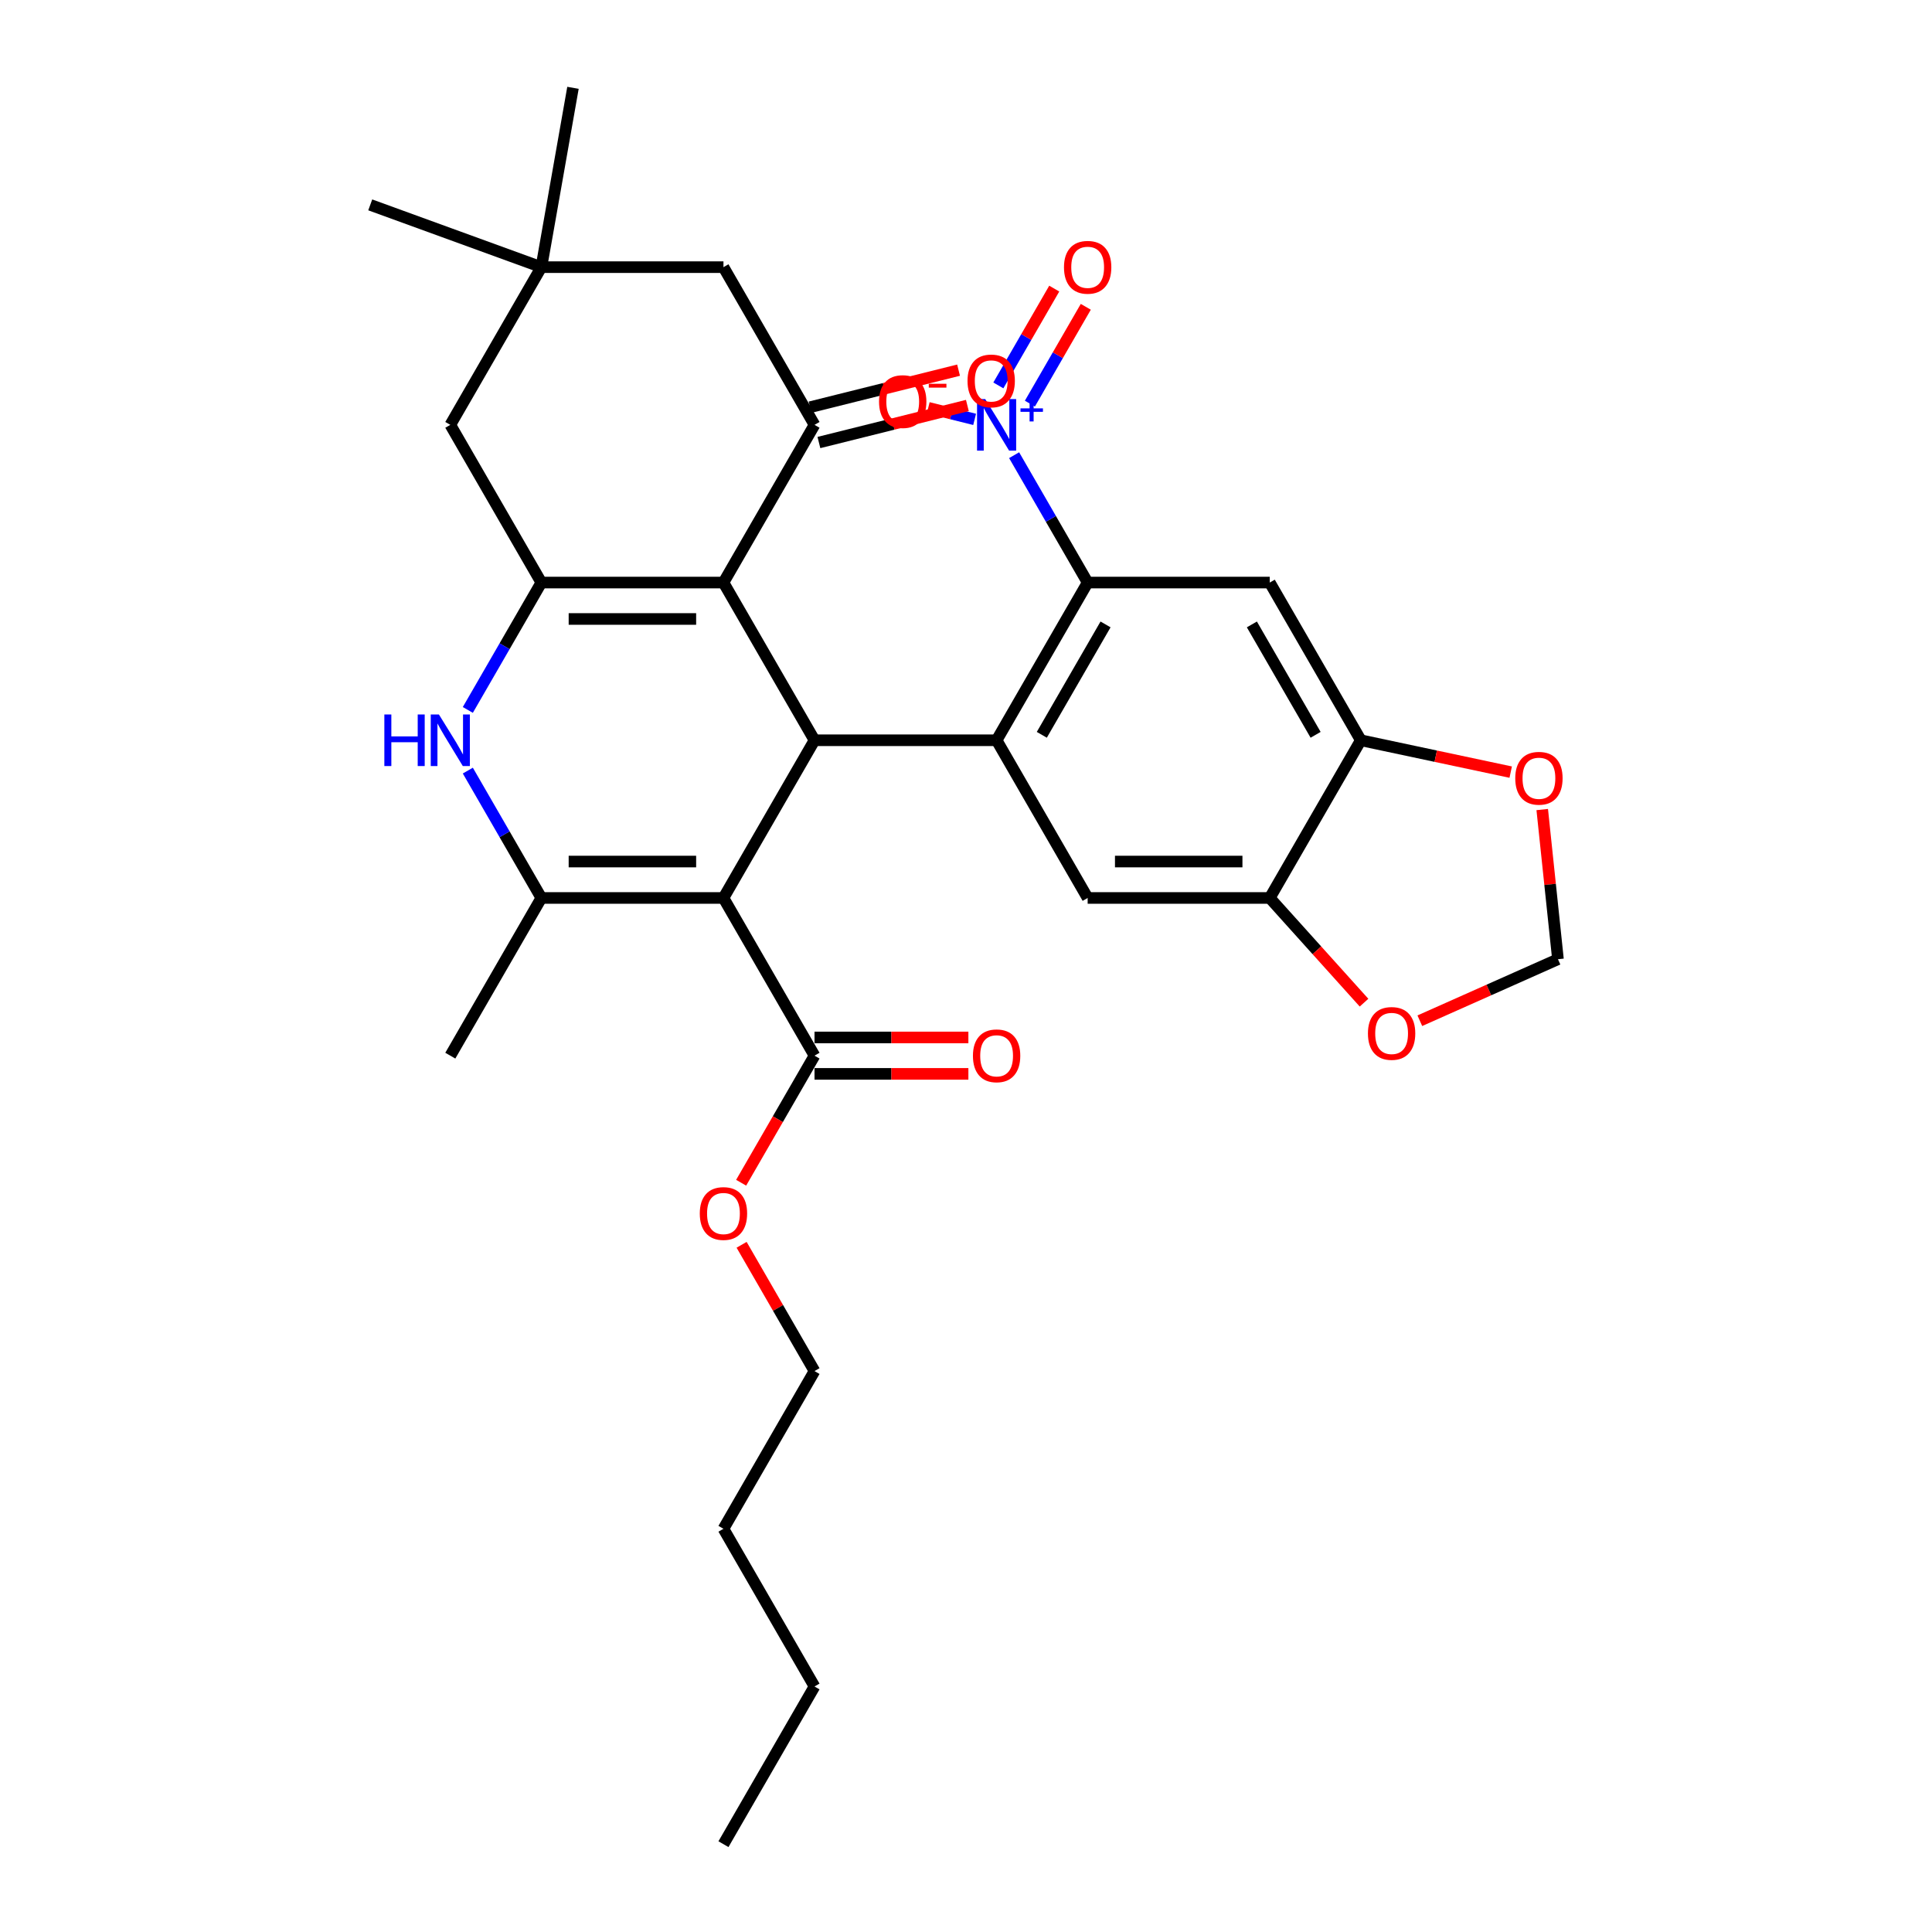 <?xml version='1.0' encoding='iso-8859-1'?>
<svg version='1.1' baseProfile='full'
              xmlns='http://www.w3.org/2000/svg'
                      xmlns:rdkit='http://www.rdkit.org/xml'
                      xmlns:xlink='http://www.w3.org/1999/xlink'
                  xml:space='preserve'
width='1000px' height='1000px' viewBox='0 0 1000 1000'>
<!-- END OF HEADER -->
<rect style='opacity:1.0;fill:#FFFFFF;stroke:none' width='1000' height='1000' x='0' y='0'> </rect>
<path class='bond-1' d='M 374.46,464.784 L 421.588,383.158' style='fill:none;fill-rule:evenodd;stroke:#000000;stroke-width:6px;stroke-linecap:butt;stroke-linejoin:miter;stroke-opacity:1' />
<path class='bond-3' d='M 374.46,464.784 L 280.206,464.784' style='fill:none;fill-rule:evenodd;stroke:#000000;stroke-width:6px;stroke-linecap:butt;stroke-linejoin:miter;stroke-opacity:1' />
<path class='bond-3' d='M 360.322,445.934 L 294.344,445.934' style='fill:none;fill-rule:evenodd;stroke:#000000;stroke-width:6px;stroke-linecap:butt;stroke-linejoin:miter;stroke-opacity:1' />
<path class='bond-10' d='M 374.46,464.784 L 421.588,546.411' style='fill:none;fill-rule:evenodd;stroke:#000000;stroke-width:6px;stroke-linecap:butt;stroke-linejoin:miter;stroke-opacity:1' />
<path class='bond-0' d='M 374.46,301.531 L 421.588,383.158' style='fill:none;fill-rule:evenodd;stroke:#000000;stroke-width:6px;stroke-linecap:butt;stroke-linejoin:miter;stroke-opacity:1' />
<path class='bond-8' d='M 374.46,301.531 L 421.588,219.904' style='fill:none;fill-rule:evenodd;stroke:#000000;stroke-width:6px;stroke-linecap:butt;stroke-linejoin:miter;stroke-opacity:1' />
<path class='bond-32' d='M 374.46,301.531 L 280.206,301.531' style='fill:none;fill-rule:evenodd;stroke:#000000;stroke-width:6px;stroke-linecap:butt;stroke-linejoin:miter;stroke-opacity:1' />
<path class='bond-32' d='M 360.322,320.382 L 294.344,320.382' style='fill:none;fill-rule:evenodd;stroke:#000000;stroke-width:6px;stroke-linecap:butt;stroke-linejoin:miter;stroke-opacity:1' />
<path class='bond-4' d='M 421.588,383.158 L 515.842,383.158' style='fill:none;fill-rule:evenodd;stroke:#000000;stroke-width:6px;stroke-linecap:butt;stroke-linejoin:miter;stroke-opacity:1' />
<path class='bond-2' d='M 280.206,301.531 L 261.175,334.493' style='fill:none;fill-rule:evenodd;stroke:#000000;stroke-width:6px;stroke-linecap:butt;stroke-linejoin:miter;stroke-opacity:1' />
<path class='bond-2' d='M 261.175,334.493 L 242.145,367.455' style='fill:none;fill-rule:evenodd;stroke:#0000FF;stroke-width:6px;stroke-linecap:butt;stroke-linejoin:miter;stroke-opacity:1' />
<path class='bond-14' d='M 280.206,301.531 L 233.079,219.904' style='fill:none;fill-rule:evenodd;stroke:#000000;stroke-width:6px;stroke-linecap:butt;stroke-linejoin:miter;stroke-opacity:1' />
<path class='bond-5' d='M 280.206,464.784 L 261.175,431.822' style='fill:none;fill-rule:evenodd;stroke:#000000;stroke-width:6px;stroke-linecap:butt;stroke-linejoin:miter;stroke-opacity:1' />
<path class='bond-5' d='M 261.175,431.822 L 242.145,398.86' style='fill:none;fill-rule:evenodd;stroke:#0000FF;stroke-width:6px;stroke-linecap:butt;stroke-linejoin:miter;stroke-opacity:1' />
<path class='bond-25' d='M 280.206,464.784 L 233.079,546.411' style='fill:none;fill-rule:evenodd;stroke:#000000;stroke-width:6px;stroke-linecap:butt;stroke-linejoin:miter;stroke-opacity:1' />
<path class='bond-6' d='M 515.842,383.158 L 562.97,301.531' style='fill:none;fill-rule:evenodd;stroke:#000000;stroke-width:6px;stroke-linecap:butt;stroke-linejoin:miter;stroke-opacity:1' />
<path class='bond-6' d='M 539.237,380.339 L 572.226,323.2' style='fill:none;fill-rule:evenodd;stroke:#000000;stroke-width:6px;stroke-linecap:butt;stroke-linejoin:miter;stroke-opacity:1' />
<path class='bond-11' d='M 515.842,383.158 L 562.97,464.784' style='fill:none;fill-rule:evenodd;stroke:#000000;stroke-width:6px;stroke-linecap:butt;stroke-linejoin:miter;stroke-opacity:1' />
<path class='bond-7' d='M 562.97,301.531 L 543.939,268.569' style='fill:none;fill-rule:evenodd;stroke:#000000;stroke-width:6px;stroke-linecap:butt;stroke-linejoin:miter;stroke-opacity:1' />
<path class='bond-7' d='M 543.939,268.569 L 524.908,235.607' style='fill:none;fill-rule:evenodd;stroke:#0000FF;stroke-width:6px;stroke-linecap:butt;stroke-linejoin:miter;stroke-opacity:1' />
<path class='bond-9' d='M 562.97,301.531 L 657.224,301.531' style='fill:none;fill-rule:evenodd;stroke:#000000;stroke-width:6px;stroke-linecap:butt;stroke-linejoin:miter;stroke-opacity:1' />
<path class='bond-17' d='M 504.467,217.067 L 492.46,214.073' style='fill:none;fill-rule:evenodd;stroke:#0000FF;stroke-width:6px;stroke-linecap:butt;stroke-linejoin:miter;stroke-opacity:1' />
<path class='bond-17' d='M 492.46,214.073 L 480.452,211.078' style='fill:none;fill-rule:evenodd;stroke:#FF0000;stroke-width:6px;stroke-linecap:butt;stroke-linejoin:miter;stroke-opacity:1' />
<path class='bond-20' d='M 533.071,208.914 L 547.536,183.859' style='fill:none;fill-rule:evenodd;stroke:#0000FF;stroke-width:6px;stroke-linecap:butt;stroke-linejoin:miter;stroke-opacity:1' />
<path class='bond-20' d='M 547.536,183.859 L 562.001,158.805' style='fill:none;fill-rule:evenodd;stroke:#FF0000;stroke-width:6px;stroke-linecap:butt;stroke-linejoin:miter;stroke-opacity:1' />
<path class='bond-20' d='M 516.746,199.488 L 531.211,174.434' style='fill:none;fill-rule:evenodd;stroke:#0000FF;stroke-width:6px;stroke-linecap:butt;stroke-linejoin:miter;stroke-opacity:1' />
<path class='bond-20' d='M 531.211,174.434 L 545.676,149.379' style='fill:none;fill-rule:evenodd;stroke:#FF0000;stroke-width:6px;stroke-linecap:butt;stroke-linejoin:miter;stroke-opacity:1' />
<path class='bond-16' d='M 421.588,219.904 L 374.46,138.277' style='fill:none;fill-rule:evenodd;stroke:#000000;stroke-width:6px;stroke-linecap:butt;stroke-linejoin:miter;stroke-opacity:1' />
<path class='bond-21' d='M 423.868,229.049 L 462.29,219.467' style='fill:none;fill-rule:evenodd;stroke:#000000;stroke-width:6px;stroke-linecap:butt;stroke-linejoin:miter;stroke-opacity:1' />
<path class='bond-21' d='M 462.29,219.467 L 500.713,209.886' style='fill:none;fill-rule:evenodd;stroke:#FF0000;stroke-width:6px;stroke-linecap:butt;stroke-linejoin:miter;stroke-opacity:1' />
<path class='bond-21' d='M 419.307,210.759 L 457.729,201.177' style='fill:none;fill-rule:evenodd;stroke:#000000;stroke-width:6px;stroke-linecap:butt;stroke-linejoin:miter;stroke-opacity:1' />
<path class='bond-21' d='M 457.729,201.177 L 496.151,191.595' style='fill:none;fill-rule:evenodd;stroke:#FF0000;stroke-width:6px;stroke-linecap:butt;stroke-linejoin:miter;stroke-opacity:1' />
<path class='bond-34' d='M 657.224,301.531 L 704.351,383.158' style='fill:none;fill-rule:evenodd;stroke:#000000;stroke-width:6px;stroke-linecap:butt;stroke-linejoin:miter;stroke-opacity:1' />
<path class='bond-34' d='M 647.968,323.2 L 680.957,380.339' style='fill:none;fill-rule:evenodd;stroke:#000000;stroke-width:6px;stroke-linecap:butt;stroke-linejoin:miter;stroke-opacity:1' />
<path class='bond-23' d='M 421.588,555.837 L 461.41,555.837' style='fill:none;fill-rule:evenodd;stroke:#000000;stroke-width:6px;stroke-linecap:butt;stroke-linejoin:miter;stroke-opacity:1' />
<path class='bond-23' d='M 461.41,555.837 L 501.233,555.837' style='fill:none;fill-rule:evenodd;stroke:#FF0000;stroke-width:6px;stroke-linecap:butt;stroke-linejoin:miter;stroke-opacity:1' />
<path class='bond-23' d='M 421.588,536.986 L 461.41,536.986' style='fill:none;fill-rule:evenodd;stroke:#000000;stroke-width:6px;stroke-linecap:butt;stroke-linejoin:miter;stroke-opacity:1' />
<path class='bond-23' d='M 461.41,536.986 L 501.233,536.986' style='fill:none;fill-rule:evenodd;stroke:#FF0000;stroke-width:6px;stroke-linecap:butt;stroke-linejoin:miter;stroke-opacity:1' />
<path class='bond-24' d='M 421.588,546.411 L 402.601,579.298' style='fill:none;fill-rule:evenodd;stroke:#000000;stroke-width:6px;stroke-linecap:butt;stroke-linejoin:miter;stroke-opacity:1' />
<path class='bond-24' d='M 402.601,579.298 L 383.614,612.185' style='fill:none;fill-rule:evenodd;stroke:#FF0000;stroke-width:6px;stroke-linecap:butt;stroke-linejoin:miter;stroke-opacity:1' />
<path class='bond-13' d='M 562.97,464.784 L 657.224,464.784' style='fill:none;fill-rule:evenodd;stroke:#000000;stroke-width:6px;stroke-linecap:butt;stroke-linejoin:miter;stroke-opacity:1' />
<path class='bond-13' d='M 577.108,445.934 L 643.086,445.934' style='fill:none;fill-rule:evenodd;stroke:#000000;stroke-width:6px;stroke-linecap:butt;stroke-linejoin:miter;stroke-opacity:1' />
<path class='bond-12' d='M 704.351,383.158 L 657.224,464.784' style='fill:none;fill-rule:evenodd;stroke:#000000;stroke-width:6px;stroke-linecap:butt;stroke-linejoin:miter;stroke-opacity:1' />
<path class='bond-18' d='M 704.351,383.158 L 743.144,391.403' style='fill:none;fill-rule:evenodd;stroke:#000000;stroke-width:6px;stroke-linecap:butt;stroke-linejoin:miter;stroke-opacity:1' />
<path class='bond-18' d='M 743.144,391.403 L 781.937,399.649' style='fill:none;fill-rule:evenodd;stroke:#FF0000;stroke-width:6px;stroke-linecap:butt;stroke-linejoin:miter;stroke-opacity:1' />
<path class='bond-19' d='M 657.224,464.784 L 681.621,491.88' style='fill:none;fill-rule:evenodd;stroke:#000000;stroke-width:6px;stroke-linecap:butt;stroke-linejoin:miter;stroke-opacity:1' />
<path class='bond-19' d='M 681.621,491.88 L 706.018,518.976' style='fill:none;fill-rule:evenodd;stroke:#FF0000;stroke-width:6px;stroke-linecap:butt;stroke-linejoin:miter;stroke-opacity:1' />
<path class='bond-15' d='M 233.079,219.904 L 280.206,138.277' style='fill:none;fill-rule:evenodd;stroke:#000000;stroke-width:6px;stroke-linecap:butt;stroke-linejoin:miter;stroke-opacity:1' />
<path class='bond-26' d='M 280.206,138.277 L 191.636,106.04' style='fill:none;fill-rule:evenodd;stroke:#000000;stroke-width:6px;stroke-linecap:butt;stroke-linejoin:miter;stroke-opacity:1' />
<path class='bond-27' d='M 280.206,138.277 L 296.573,45.455' style='fill:none;fill-rule:evenodd;stroke:#000000;stroke-width:6px;stroke-linecap:butt;stroke-linejoin:miter;stroke-opacity:1' />
<path class='bond-33' d='M 280.206,138.277 L 374.46,138.277' style='fill:none;fill-rule:evenodd;stroke:#000000;stroke-width:6px;stroke-linecap:butt;stroke-linejoin:miter;stroke-opacity:1' />
<path class='bond-35' d='M 798.256,419.023 L 802.327,457.758' style='fill:none;fill-rule:evenodd;stroke:#FF0000;stroke-width:6px;stroke-linecap:butt;stroke-linejoin:miter;stroke-opacity:1' />
<path class='bond-35' d='M 802.327,457.758 L 806.398,496.492' style='fill:none;fill-rule:evenodd;stroke:#000000;stroke-width:6px;stroke-linecap:butt;stroke-linejoin:miter;stroke-opacity:1' />
<path class='bond-22' d='M 734.902,528.325 L 770.65,512.409' style='fill:none;fill-rule:evenodd;stroke:#FF0000;stroke-width:6px;stroke-linecap:butt;stroke-linejoin:miter;stroke-opacity:1' />
<path class='bond-22' d='M 770.65,512.409 L 806.398,496.492' style='fill:none;fill-rule:evenodd;stroke:#000000;stroke-width:6px;stroke-linecap:butt;stroke-linejoin:miter;stroke-opacity:1' />
<path class='bond-28' d='M 383.853,644.306 L 402.72,676.986' style='fill:none;fill-rule:evenodd;stroke:#FF0000;stroke-width:6px;stroke-linecap:butt;stroke-linejoin:miter;stroke-opacity:1' />
<path class='bond-28' d='M 402.72,676.986 L 421.588,709.665' style='fill:none;fill-rule:evenodd;stroke:#000000;stroke-width:6px;stroke-linecap:butt;stroke-linejoin:miter;stroke-opacity:1' />
<path class='bond-29' d='M 421.588,709.665 L 374.46,791.292' style='fill:none;fill-rule:evenodd;stroke:#000000;stroke-width:6px;stroke-linecap:butt;stroke-linejoin:miter;stroke-opacity:1' />
<path class='bond-30' d='M 374.46,791.292 L 421.588,872.919' style='fill:none;fill-rule:evenodd;stroke:#000000;stroke-width:6px;stroke-linecap:butt;stroke-linejoin:miter;stroke-opacity:1' />
<path class='bond-31' d='M 421.588,872.919 L 374.46,954.545' style='fill:none;fill-rule:evenodd;stroke:#000000;stroke-width:6px;stroke-linecap:butt;stroke-linejoin:miter;stroke-opacity:1' />
<path  class='atom-6' d='M 198.94 369.811
L 202.559 369.811
L 202.559 381.159
L 216.207 381.159
L 216.207 369.811
L 219.826 369.811
L 219.826 396.504
L 216.207 396.504
L 216.207 384.176
L 202.559 384.176
L 202.559 396.504
L 198.94 396.504
L 198.94 369.811
' fill='#0000FF'/>
<path  class='atom-6' d='M 227.178 369.811
L 235.925 383.949
Q 236.792 385.344, 238.187 387.87
Q 239.582 390.396, 239.658 390.547
L 239.658 369.811
L 243.202 369.811
L 243.202 396.504
L 239.544 396.504
L 230.157 381.046
Q 229.063 379.237, 227.895 377.163
Q 226.764 375.089, 226.424 374.449
L 226.424 396.504
L 222.956 396.504
L 222.956 369.811
L 227.178 369.811
' fill='#0000FF'/>
<path  class='atom-8' d='M 509.942 206.558
L 518.689 220.696
Q 519.556 222.091, 520.951 224.617
Q 522.346 227.143, 522.421 227.294
L 522.421 206.558
L 525.965 206.558
L 525.965 233.25
L 522.308 233.25
L 512.92 217.793
Q 511.827 215.983, 510.658 213.909
Q 509.527 211.836, 509.188 211.195
L 509.188 233.25
L 505.719 233.25
L 505.719 206.558
L 509.942 206.558
' fill='#0000FF'/>
<path  class='atom-8' d='M 528.205 211.369
L 532.908 211.369
L 532.908 206.417
L 534.998 206.417
L 534.998 211.369
L 539.825 211.369
L 539.825 213.161
L 534.998 213.161
L 534.998 218.137
L 532.908 218.137
L 532.908 213.161
L 528.205 213.161
L 528.205 211.369
' fill='#0000FF'/>
<path  class='atom-18' d='M 454.987 207.859
Q 454.987 201.449, 458.154 197.868
Q 461.321 194.286, 467.24 194.286
Q 473.159 194.286, 476.326 197.868
Q 479.493 201.449, 479.493 207.859
Q 479.493 214.343, 476.289 218.038
Q 473.084 221.695, 467.24 221.695
Q 461.359 221.695, 458.154 218.038
Q 454.987 214.381, 454.987 207.859
M 467.24 218.679
Q 471.312 218.679, 473.499 215.965
Q 475.723 213.212, 475.723 207.859
Q 475.723 202.618, 473.499 199.979
Q 471.312 197.302, 467.24 197.302
Q 463.168 197.302, 460.944 199.941
Q 458.757 202.58, 458.757 207.859
Q 458.757 213.25, 460.944 215.965
Q 463.168 218.679, 467.24 218.679
' fill='#FF0000'/>
<path  class='atom-18' d='M 480.737 198.643
L 489.869 198.643
L 489.869 200.634
L 480.737 200.634
L 480.737 198.643
' fill='#FF0000'/>
<path  class='atom-19' d='M 784.293 402.83
Q 784.293 396.42, 787.46 392.839
Q 790.627 389.257, 796.546 389.257
Q 802.465 389.257, 805.632 392.839
Q 808.799 396.42, 808.799 402.83
Q 808.799 409.314, 805.595 413.009
Q 802.39 416.666, 796.546 416.666
Q 790.665 416.666, 787.46 413.009
Q 784.293 409.352, 784.293 402.83
M 796.546 413.65
Q 800.618 413.65, 802.805 410.936
Q 805.029 408.183, 805.029 402.83
Q 805.029 397.589, 802.805 394.95
Q 800.618 392.273, 796.546 392.273
Q 792.474 392.273, 790.25 394.912
Q 788.063 397.551, 788.063 402.83
Q 788.063 408.221, 790.25 410.936
Q 792.474 413.65, 796.546 413.65
' fill='#FF0000'/>
<path  class='atom-20' d='M 708.04 534.905
Q 708.04 528.495, 711.207 524.914
Q 714.373 521.332, 720.293 521.332
Q 726.212 521.332, 729.379 524.914
Q 732.546 528.495, 732.546 534.905
Q 732.546 541.389, 729.341 545.084
Q 726.136 548.741, 720.293 548.741
Q 714.411 548.741, 711.207 545.084
Q 708.04 541.427, 708.04 534.905
M 720.293 545.725
Q 724.364 545.725, 726.551 543.011
Q 728.776 540.258, 728.776 534.905
Q 728.776 529.664, 726.551 527.025
Q 724.364 524.348, 720.293 524.348
Q 716.221 524.348, 713.996 526.987
Q 711.81 529.626, 711.81 534.905
Q 711.81 540.296, 713.996 543.011
Q 716.221 545.725, 720.293 545.725
' fill='#FF0000'/>
<path  class='atom-21' d='M 550.716 138.353
Q 550.716 131.943, 553.883 128.362
Q 557.05 124.78, 562.97 124.78
Q 568.889 124.78, 572.056 128.362
Q 575.223 131.943, 575.223 138.353
Q 575.223 144.837, 572.018 148.532
Q 568.813 152.189, 562.97 152.189
Q 557.088 152.189, 553.883 148.532
Q 550.716 144.875, 550.716 138.353
M 562.97 149.173
Q 567.041 149.173, 569.228 146.458
Q 571.452 143.706, 571.452 138.353
Q 571.452 133.112, 569.228 130.473
Q 567.041 127.796, 562.97 127.796
Q 558.898 127.796, 556.673 130.435
Q 554.487 133.074, 554.487 138.353
Q 554.487 143.744, 556.673 146.458
Q 558.898 149.173, 562.97 149.173
' fill='#FF0000'/>
<path  class='atom-22' d='M 500.788 197.172
Q 500.788 190.763, 503.955 187.181
Q 507.122 183.6, 513.041 183.6
Q 518.96 183.6, 522.127 187.181
Q 525.294 190.763, 525.294 197.172
Q 525.294 203.657, 522.09 207.352
Q 518.885 211.009, 513.041 211.009
Q 507.16 211.009, 503.955 207.352
Q 500.788 203.695, 500.788 197.172
M 513.041 207.993
Q 517.113 207.993, 519.3 205.278
Q 521.524 202.526, 521.524 197.172
Q 521.524 191.932, 519.3 189.293
Q 517.113 186.616, 513.041 186.616
Q 508.969 186.616, 506.745 189.255
Q 504.558 191.894, 504.558 197.172
Q 504.558 202.564, 506.745 205.278
Q 508.969 207.993, 513.041 207.993
' fill='#FF0000'/>
<path  class='atom-24' d='M 503.589 546.487
Q 503.589 540.077, 506.756 536.496
Q 509.923 532.914, 515.842 532.914
Q 521.761 532.914, 524.928 536.496
Q 528.095 540.077, 528.095 546.487
Q 528.095 552.971, 524.891 556.666
Q 521.686 560.323, 515.842 560.323
Q 509.961 560.323, 506.756 556.666
Q 503.589 553.009, 503.589 546.487
M 515.842 557.307
Q 519.914 557.307, 522.101 554.593
Q 524.325 551.84, 524.325 546.487
Q 524.325 541.246, 522.101 538.607
Q 519.914 535.93, 515.842 535.93
Q 511.77 535.93, 509.546 538.569
Q 507.359 541.208, 507.359 546.487
Q 507.359 551.878, 509.546 554.593
Q 511.77 557.307, 515.842 557.307
' fill='#FF0000'/>
<path  class='atom-25' d='M 362.207 628.114
Q 362.207 621.704, 365.374 618.123
Q 368.541 614.541, 374.46 614.541
Q 380.38 614.541, 383.547 618.123
Q 386.714 621.704, 386.714 628.114
Q 386.714 634.598, 383.509 638.293
Q 380.304 641.95, 374.46 641.95
Q 368.579 641.95, 365.374 638.293
Q 362.207 634.636, 362.207 628.114
M 374.46 638.934
Q 378.532 638.934, 380.719 636.219
Q 382.943 633.467, 382.943 628.114
Q 382.943 622.873, 380.719 620.234
Q 378.532 617.557, 374.46 617.557
Q 370.389 617.557, 368.164 620.196
Q 365.978 622.835, 365.978 628.114
Q 365.978 633.505, 368.164 636.219
Q 370.389 638.934, 374.46 638.934
' fill='#FF0000'/>
</svg>
